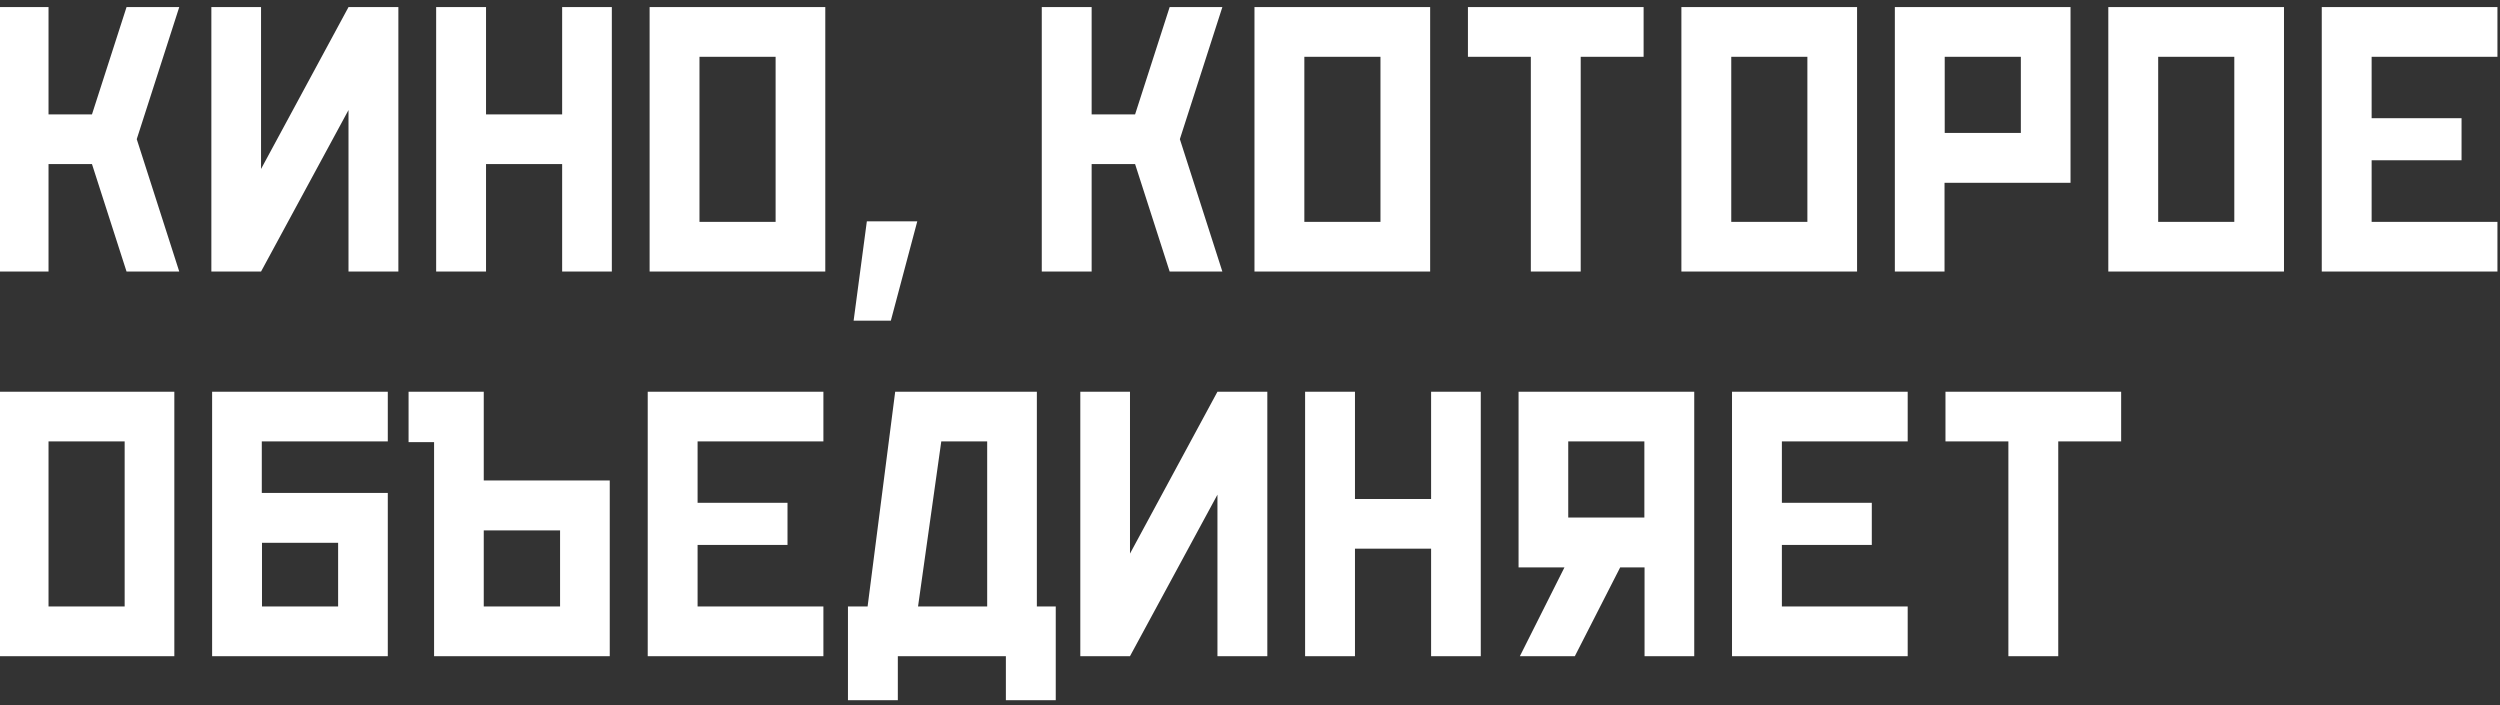 <?xml version="1.0" encoding="UTF-8"?> <svg xmlns="http://www.w3.org/2000/svg" width="390" height="110" viewBox="0 0 390 110" fill="none"><rect x="0" y="0" width="390" height="110" fill="#333333" stroke="none"/><g clip-path="url(#clip0_576_4143)"><path d="M14.348 17.845L19.741 1.107L27.963 1.107L21.332 21.706L27.963 42.363H19.741L14.348 25.596H7.57V42.363H-0.209L-0.209 1.107L7.57 1.107L7.57 17.845H14.348ZM54.366 1.107H62.146V42.363L54.366 42.363V17.168L40.722 42.363H32.972V1.107L40.722 1.107V26.362L54.366 1.107ZM75.82 25.596V42.363H68.04V1.107L75.82 1.107V17.845H87.695V1.107H95.446V42.363H87.695V25.596H75.82ZM128.745 42.363H101.339V1.107L128.745 1.107V42.363ZM109.119 34.613H120.995V8.857H109.119V34.613ZM143.096 34.525L138.971 50.025H133.165L135.228 34.525H143.096ZM177.074 17.845L182.466 1.107H190.688L184.058 21.706L190.688 42.363L182.466 42.363L177.074 25.596H170.296V42.363H162.516V1.107L170.296 1.107V17.845H177.074ZM223.104 42.363H195.698V1.107L223.104 1.107V42.363ZM203.477 34.613H215.353V8.857L203.477 8.857V34.613ZM238.81 8.857L228.997 8.857V1.107L256.403 1.107V8.857H246.59V42.363H238.81V8.857ZM289.703 42.363H262.297V1.107L289.703 1.107V42.363ZM270.076 34.613H281.952V8.857H270.076V34.613ZM303.376 8.857V20.733H315.252V8.857H303.376ZM295.596 1.107L323.002 1.107V28.513L303.347 28.513V42.363H295.596V1.107ZM356.302 42.363H328.896V1.107L356.302 1.107V42.363ZM336.676 34.613H348.551V8.857H336.676V34.613ZM369.975 25.006V34.613H389.601V42.363H362.195V1.107L389.601 1.107V8.857H369.975V18.435H384.002V25.006H369.975ZM27.196 102.363H-0.209L-0.209 61.107H27.196L27.196 102.363ZM7.57 94.613H19.446L19.446 68.858H7.57L7.57 94.613ZM52.746 94.613V84.682H40.87V94.613H52.746ZM40.84 76.902H60.496V102.363H33.09V61.107H60.496V68.858H40.84V76.902ZM75.466 74.957H95.121V102.363H67.716V68.975H63.737V61.107H75.466V74.957ZM75.466 94.613H87.371V82.737H75.466V94.613ZM108.824 85.006V94.613L128.45 94.613V102.363L101.045 102.363V61.107L128.45 61.107V68.858L108.824 68.858V78.435H122.851V85.006H108.824ZM135.346 94.613L139.649 61.107H161.75V94.613H164.697V109.229H156.917V102.363H140.061V109.229H132.281V94.613H135.346ZM154 94.613V68.858H146.839L143.214 94.613H154ZM189.922 61.107H197.702V102.363H189.922V77.168L176.278 102.363H168.528V61.107H176.278V86.362L189.922 61.107ZM211.375 85.596V102.363H203.595V61.107H211.375V77.845H223.251V61.107H231.001V102.363H223.251V85.596H211.375ZM244.645 68.858V80.733H256.521V68.858H244.645ZM252.749 88.513L245.676 102.363H237.101L244.056 88.513H236.895V61.107H264.301V102.363H256.55V88.513H252.749ZM277.974 85.006V94.613H297.6V102.363H270.194V61.107H297.6V68.858H277.974V78.435H292.001V85.006H277.974ZM313.307 68.858H303.494V61.107H330.9V68.858H321.087V102.363H313.307V68.858Z" fill="white"></path></g><defs><clipPath id="clip0_576_4143"><rect width="390" height="110" fill="white"></rect></clipPath></defs></svg> 